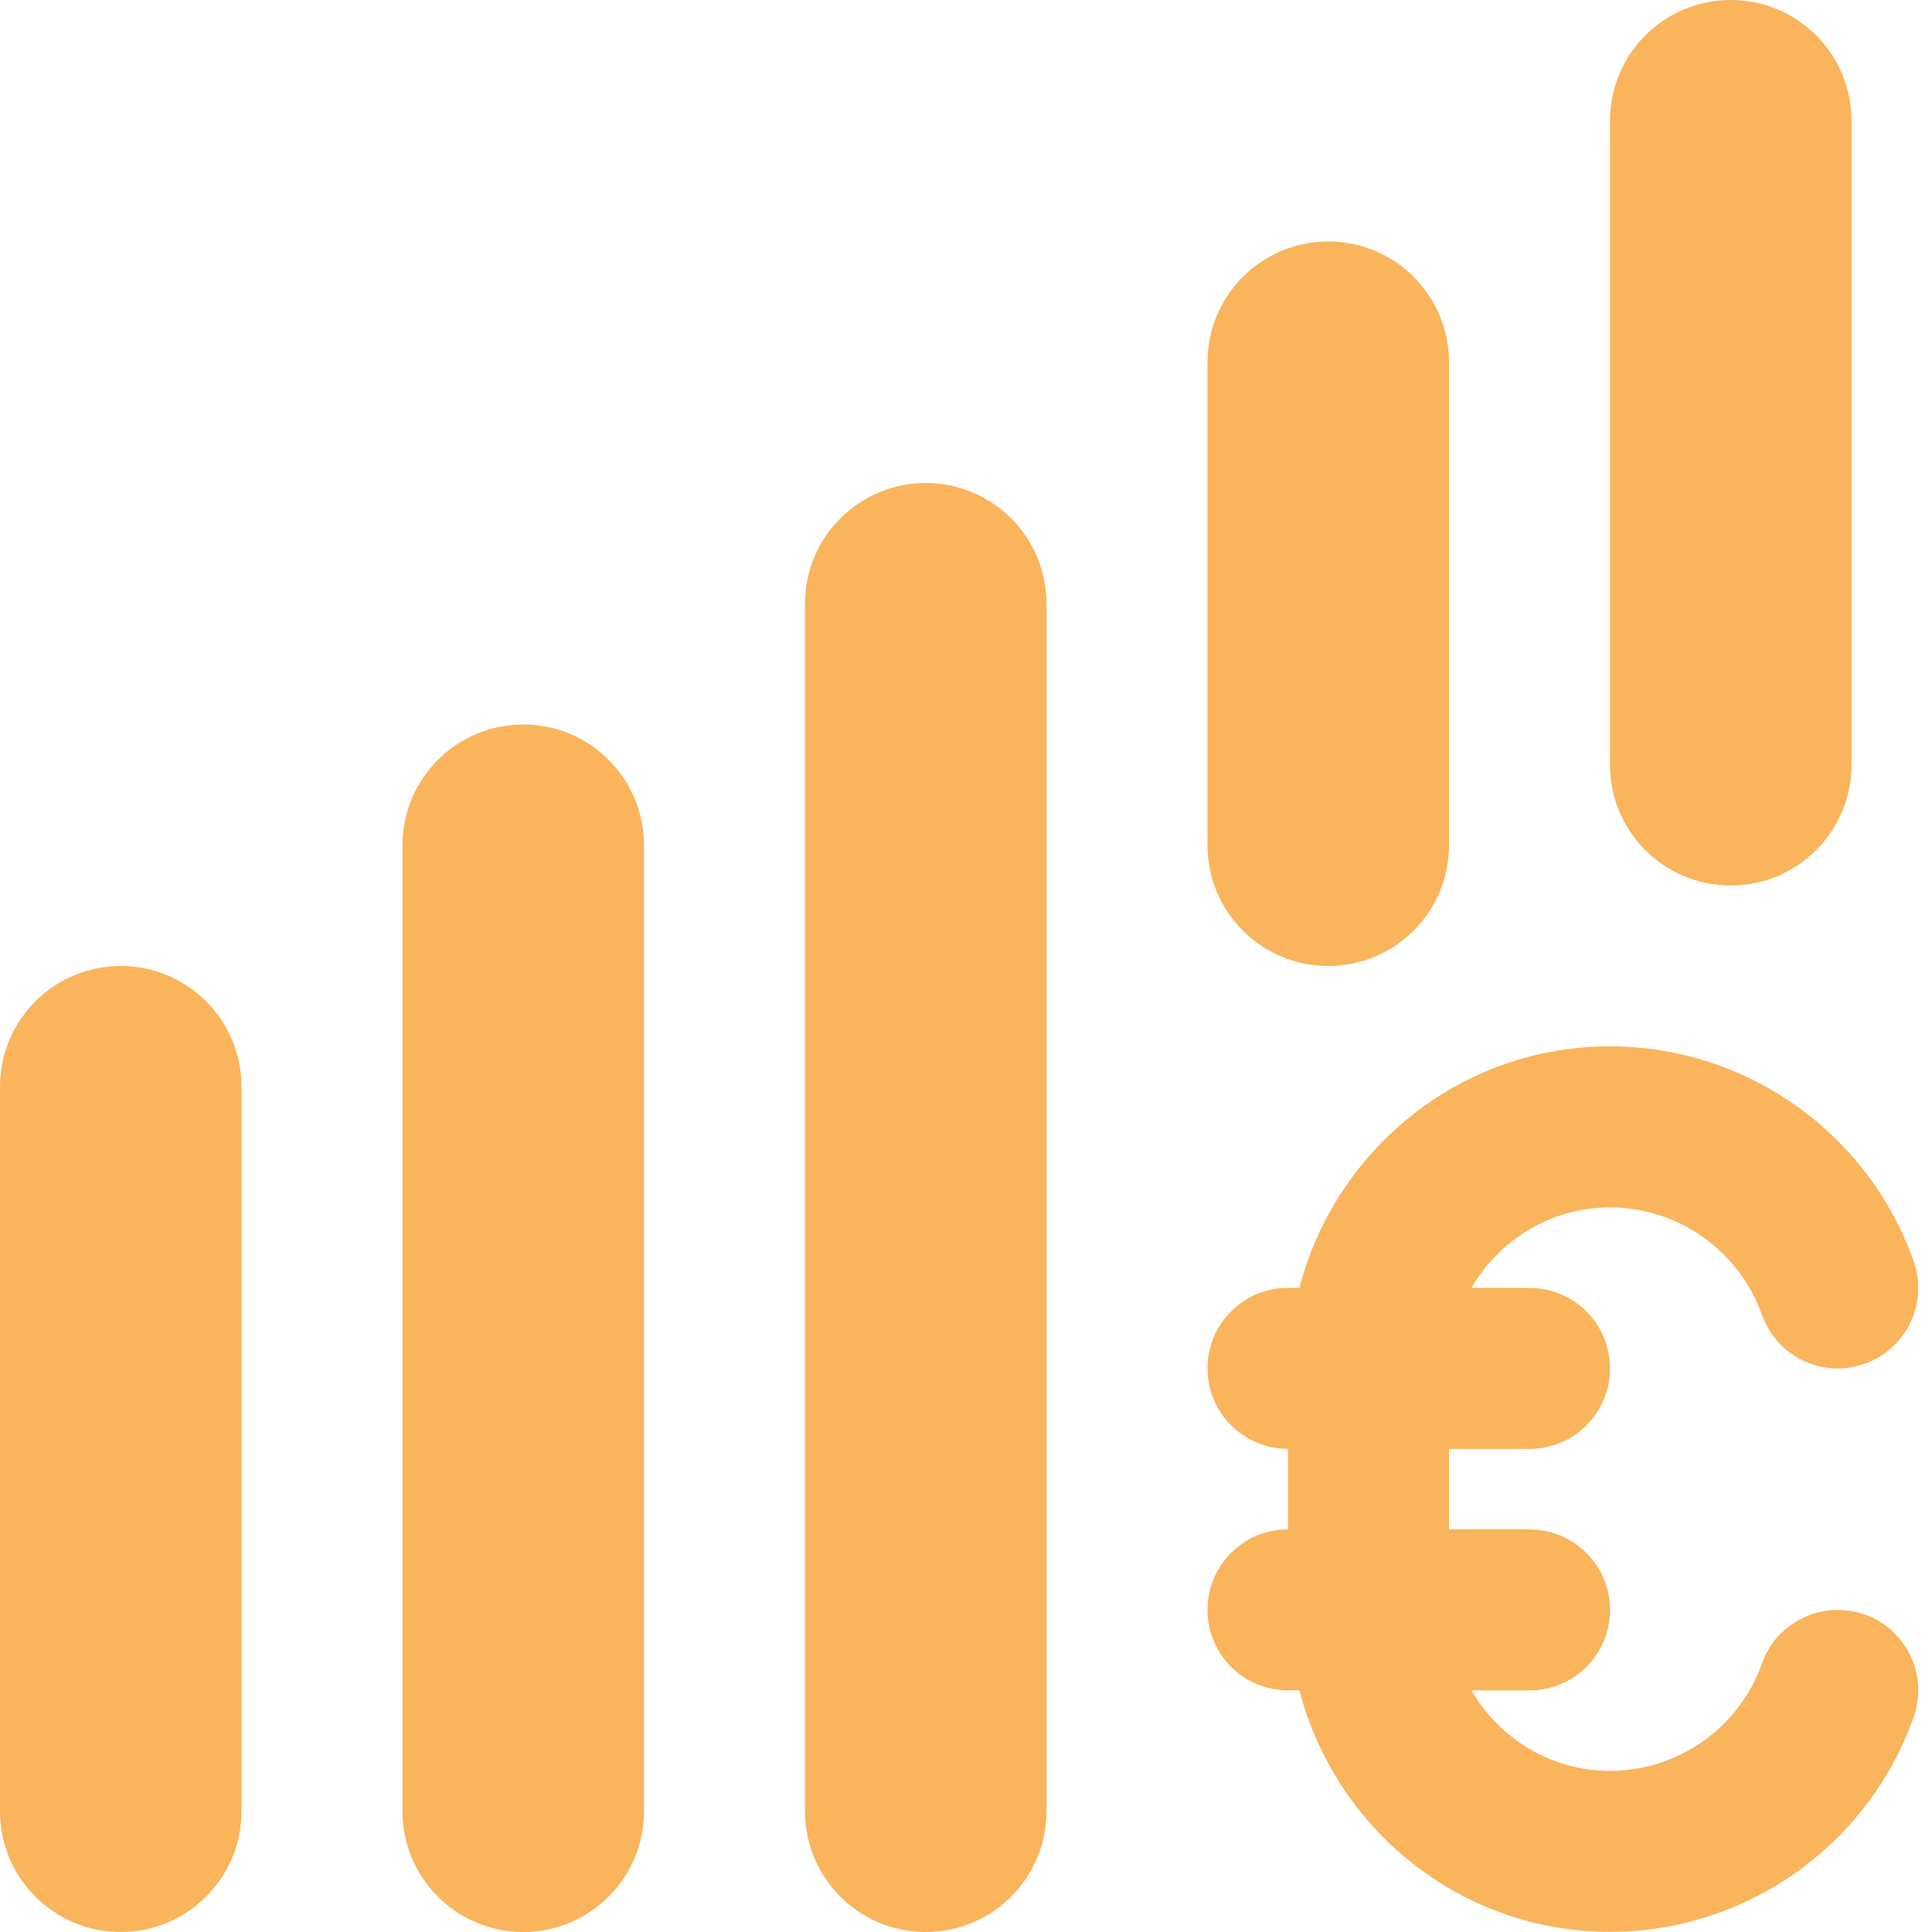 <svg width="36" height="36" viewBox="0 0 36 36" fill="none" xmlns="http://www.w3.org/2000/svg">
<g clip-path="url(#clip0_656_8841)">
<path d="M12 15.75V33.75C12 34.993 10.992 36 9.75 36C8.508 36 7.5 34.993 7.5 33.75V15.75C7.5 14.507 8.508 13.5 9.75 13.5C10.992 13.5 12 14.507 12 15.75ZM17.25 9C16.008 9 15 10.007 15 11.25V33.75C15 34.993 16.008 36 17.25 36C18.492 36 19.5 34.993 19.5 33.75V11.25C19.5 10.007 18.492 9 17.25 9ZM2.25 18C1.008 18 0 19.006 0 20.25V33.75C0 34.993 1.008 36 2.25 36C3.492 36 4.5 34.993 4.5 33.75V20.25C4.5 19.006 3.492 18 2.25 18ZM34.743 30.085C33.965 29.809 33.103 30.219 32.831 30.999C32.407 32.194 31.269 32.998 30 32.998C28.895 32.998 27.938 32.391 27.417 31.498H28.5C29.329 31.498 30 30.826 30 29.998C30 29.171 29.329 28.498 28.5 28.498H27V26.998H28.5C29.329 26.998 30 26.326 30 25.498C30 24.671 29.329 23.998 28.5 23.998H27.417C27.938 23.106 28.895 22.498 30 22.498C31.269 22.498 32.406 23.302 32.831 24.498C33.105 25.279 33.966 25.692 34.743 25.412C35.525 25.136 35.934 24.277 35.657 23.497C34.812 21.105 32.536 19.497 30 19.497C27.212 19.497 24.884 21.417 24.213 23.997H24C23.171 23.997 22.5 24.669 22.5 25.497C22.5 26.325 23.171 26.997 24 26.997V28.497C23.171 28.497 22.5 29.169 22.5 29.997C22.5 30.825 23.171 31.497 24 31.497H24.213C24.884 34.077 27.212 35.997 30 35.997C32.536 35.997 34.812 34.389 35.657 31.997C35.934 31.215 35.525 30.358 34.743 30.082V30.085ZM32.25 16.5C33.492 16.5 34.5 15.493 34.5 14.25V2.25C34.5 1.006 33.492 0 32.25 0C31.008 0 30 1.006 30 2.25V14.25C30 15.493 31.008 16.5 32.25 16.5ZM24.75 18C25.992 18 27 16.994 27 15.75V6.75C27 5.506 25.992 4.5 24.75 4.5C23.508 4.5 22.5 5.506 22.5 6.75V15.75C22.5 16.994 23.508 18 24.75 18Z" fill="#F9B45C"/>
</g>
<defs>
<clipPath id="clip0_656_8841">
<rect width="36" height="36" fill="white"/>
</clipPath>
</defs>
</svg>
